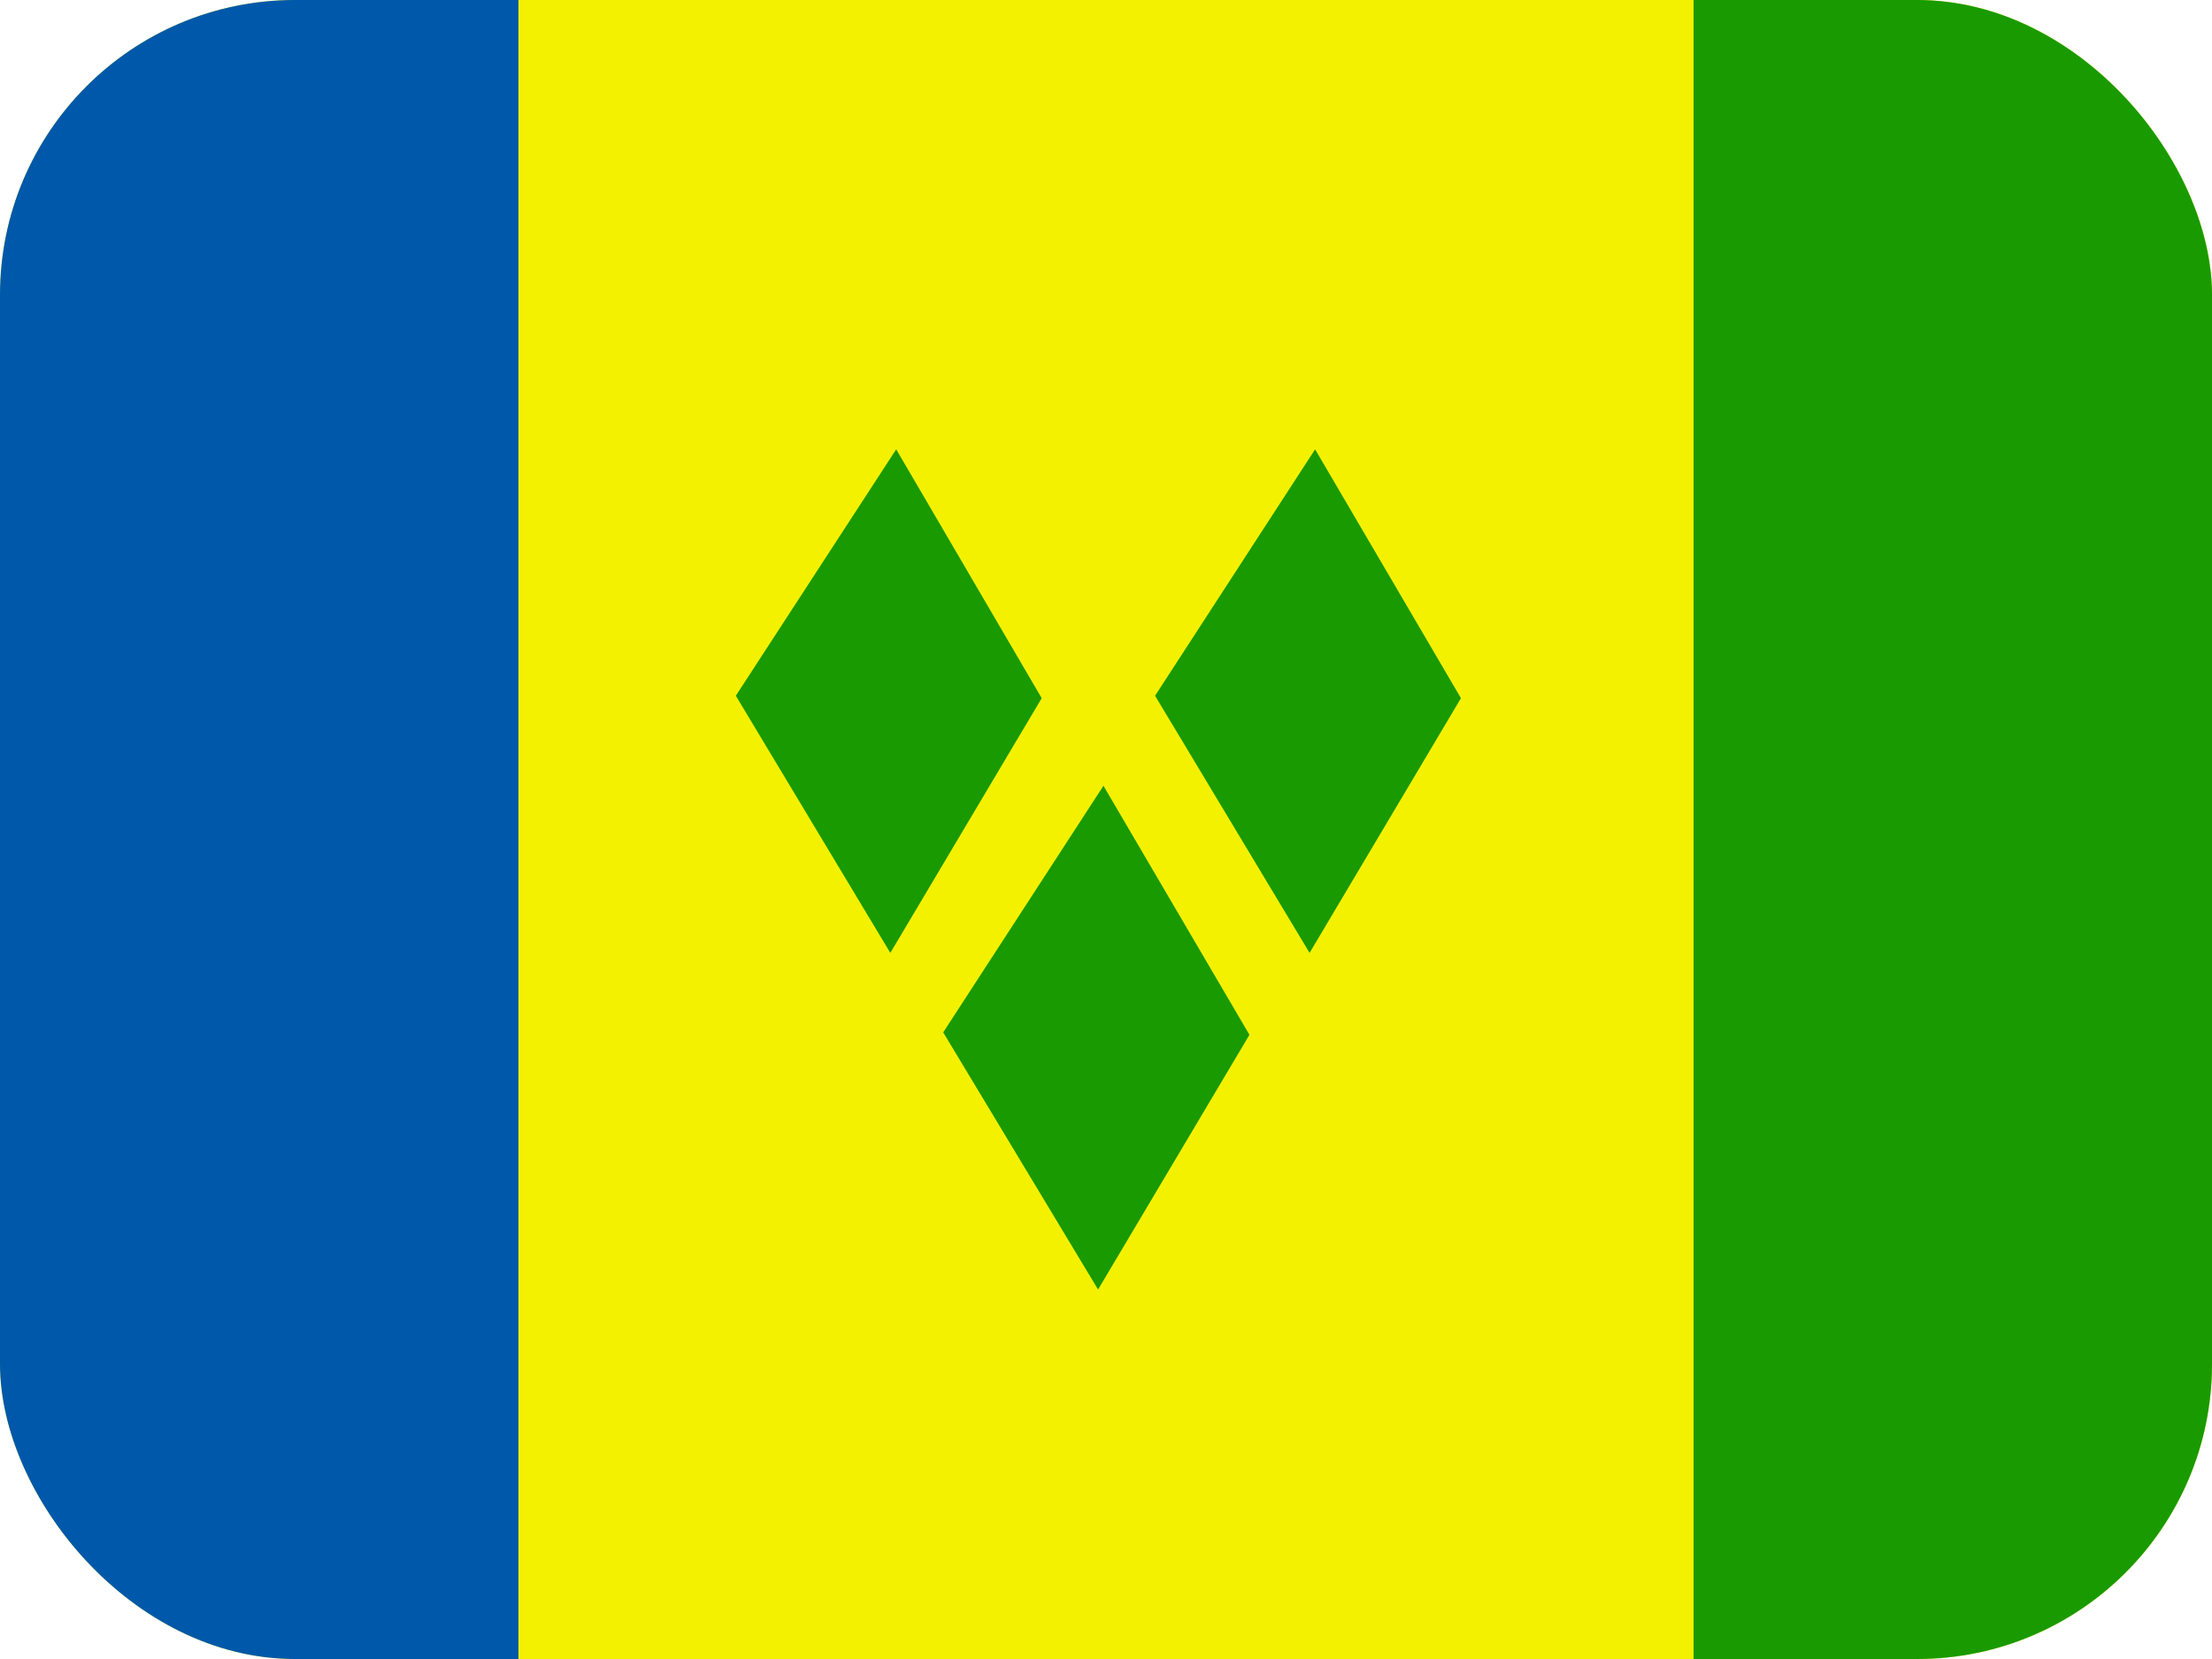 <svg width="60" height="45" viewBox="0 0 60 45" fill="none" xmlns="http://www.w3.org/2000/svg">
<g clip-path="url(#clip0_2714_19660)">
<path fill-rule="evenodd" clip-rule="evenodd" d="M0 0H60V45H0V0Z" fill="#F4F100"/>
<path fill-rule="evenodd" clip-rule="evenodd" d="M45.938 0H60V45H45.938V0Z" fill="#199A00"/>
<path fill-rule="evenodd" clip-rule="evenodd" d="M0 0H14.062V45H0V0Z" fill="#0058AA"/>
<path fill-rule="evenodd" clip-rule="evenodd" d="M24.309 12.188L19.959 18.872L24.15 25.847L28.256 18.938L24.309 12.188ZM35.672 12.188L31.331 18.872L35.522 25.847L39.628 18.938L35.672 12.188ZM29.934 21.309L25.584 28.003L29.785 34.978L33.891 28.069L29.934 21.319V21.309Z" fill="#199A00"/>
</g>
<defs>
<clipPath id="clip0_2714_19660">
<rect width="60" height="45" rx="8" fill="white"/>
</clipPath>
</defs>
</svg>

